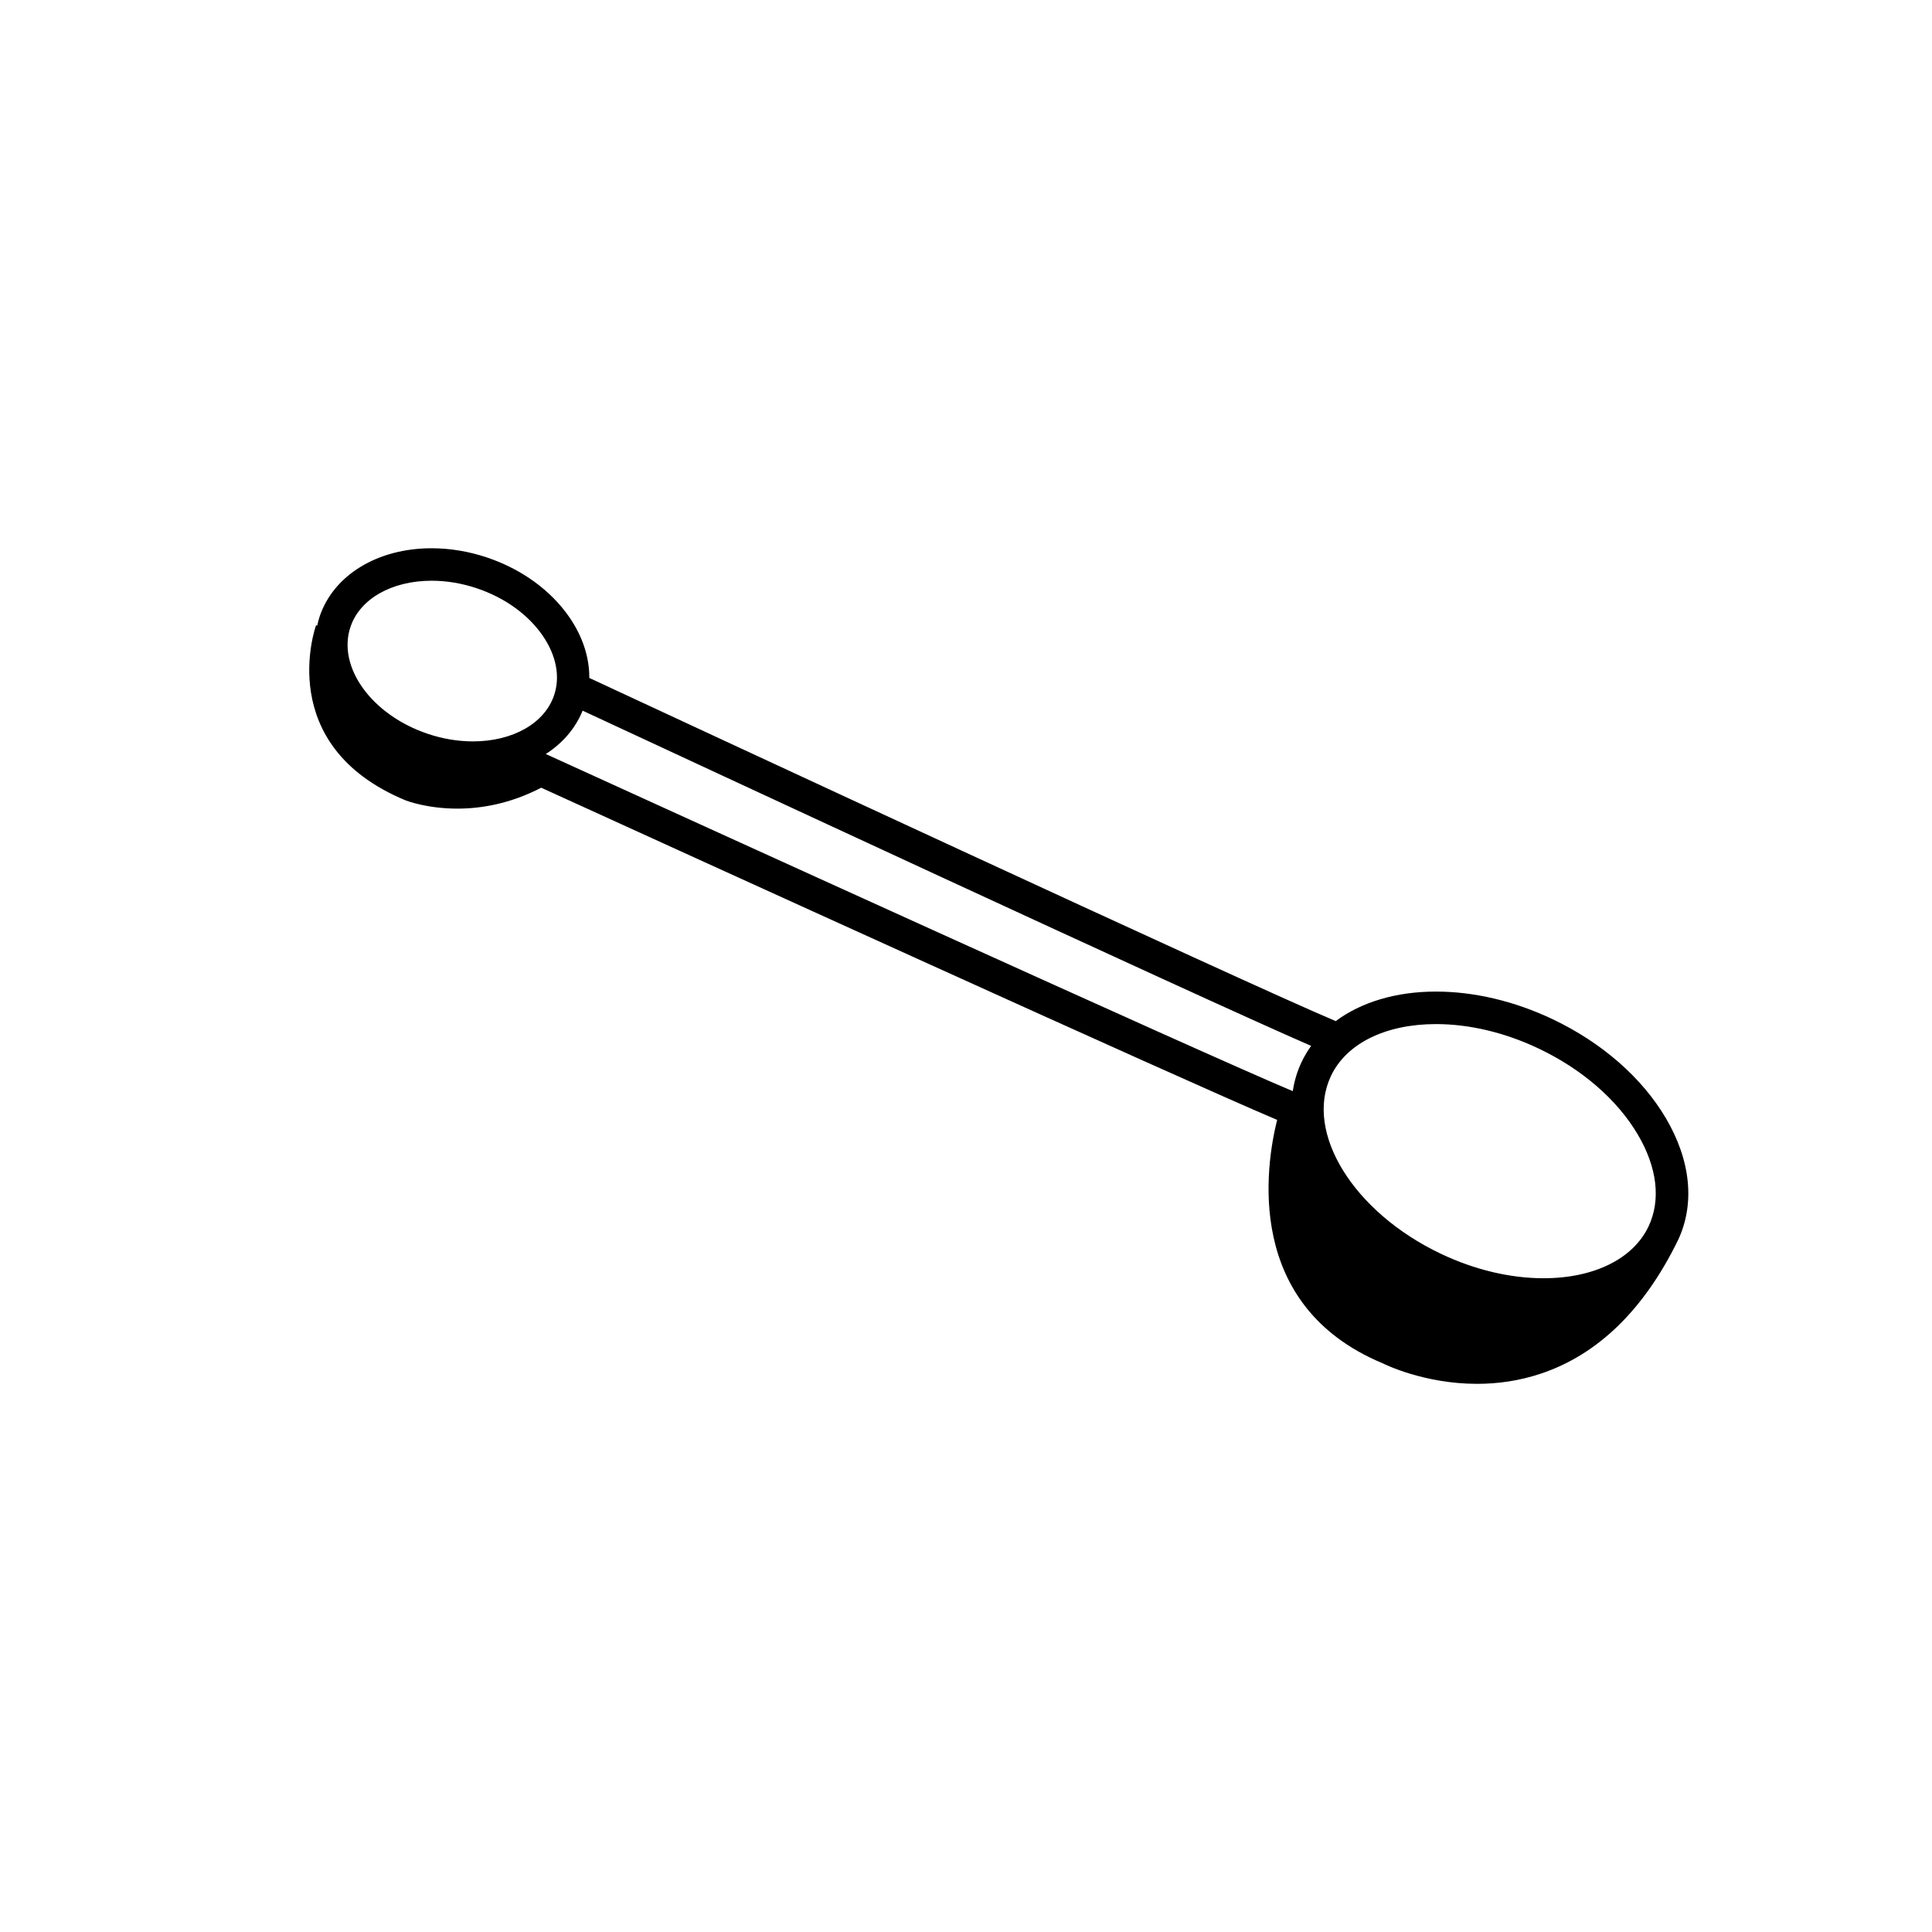 <?xml version="1.0" encoding="UTF-8"?>
<!-- Uploaded to: SVG Repo, www.svgrepo.com, Generator: SVG Repo Mixer Tools -->
<svg fill="#000000" width="800px" height="800px" version="1.1" viewBox="144 144 512 512" xmlns="http://www.w3.org/2000/svg">
 <path d="m585.45 440.29c-6.332-10.727-17.008-20.043-30.059-26.223-10.062-4.766-20.727-7.289-30.848-7.289-10.605 0-19.816 2.812-26.562 7.824-23.711-9.961-175.32-80.473-197.81-90.938 0.035-5.394-1.719-10.914-5.262-16.066-4.914-7.148-12.672-12.781-21.852-15.859-4.836-1.621-9.777-2.445-14.68-2.445-14.332 0-25.988 7.109-29.68 18.117-0.266 0.789-0.457 1.598-0.637 2.398l-0.301-0.109c-0.117 0.312-11.383 31.875 23.773 46.422 0.398 0.152 5.758 2.172 13.707 2.172 6.191 0 13.961-1.266 22.184-5.543 39.473 18.008 169.12 77.078 195.03 88.031-3.039 12.172-8.812 49.16 27.918 64.484 0.594 0.301 11.062 5.465 25.074 5.465 5.266 0 11.023-0.73 16.949-2.719 15.074-5.066 27.266-16.922 36.238-35.242h-0.004c0.012-0.016 0.02-0.031 0.031-0.051 4.574-9.656 3.434-21.168-3.211-32.43zm-60.906-24.898c8.852 0 18.242 2.231 27.16 6.457 11.512 5.457 20.863 13.559 26.328 22.816 5.148 8.715 6.16 17.355 2.856 24.336-0.004 0.016-0.016 0.023-0.02 0.039-4.082 8.586-14.48 13.707-27.809 13.707-8.848 0-18.238-2.231-27.156-6.457-23.199-11-36.293-32.156-29.18-47.16 4.07-8.605 14.469-13.738 27.82-13.738zm-226.14-83.059c27.285 12.699 161.54 75.129 193.06 88.836-0.961 1.344-1.809 2.762-2.523 4.266-1.176 2.473-1.934 5.062-2.344 7.727-23.461-9.812-161.54-72.73-197.96-89.34 4.477-2.863 7.844-6.793 9.77-11.488zm-61.523-22.195c2.492-7.438 10.938-12.238 21.512-12.238 3.969 0 7.984 0.672 11.941 1.996 7.422 2.488 13.633 6.953 17.492 12.57 3.602 5.238 4.676 10.844 3.019 15.773-2.492 7.438-10.938 12.238-21.512 12.238-3.969 0-7.984-0.672-11.941-1.996-14.879-4.988-24.086-17.711-20.512-28.344z"/>
</svg>